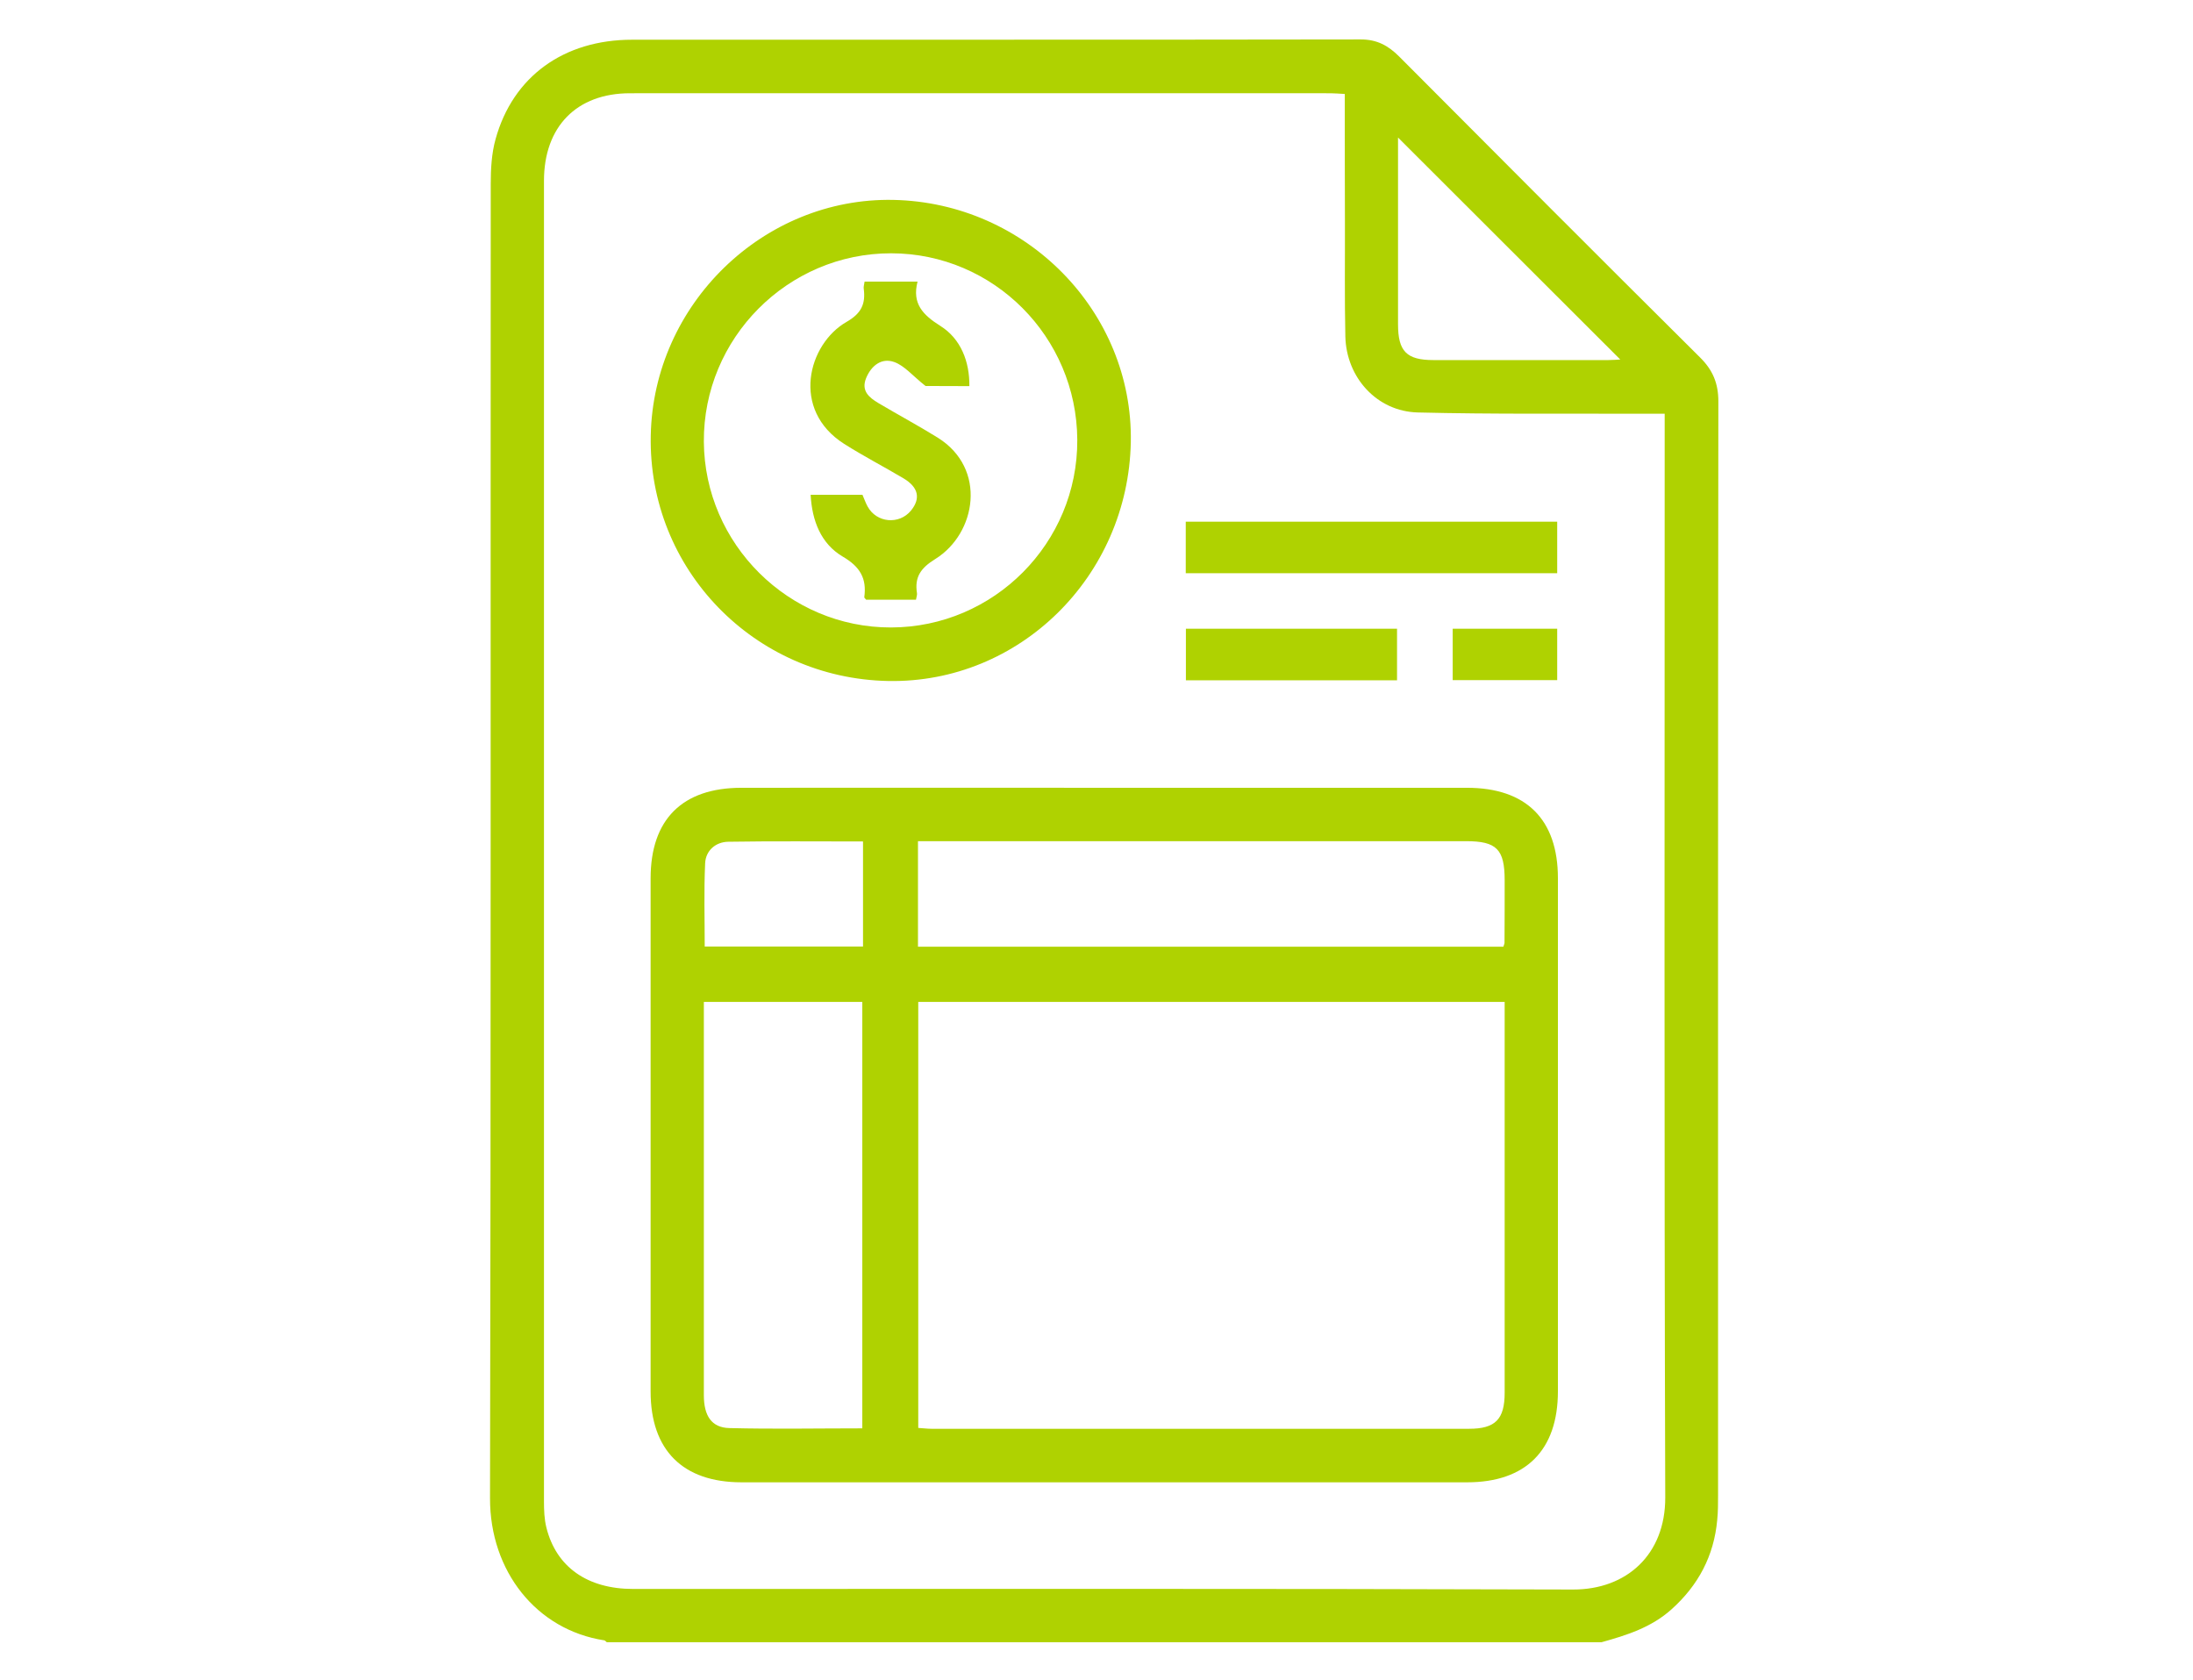 <?xml version="1.0" encoding="utf-8"?>
<!-- Generator: Adobe Illustrator 25.0.0, SVG Export Plug-In . SVG Version: 6.00 Build 0)  -->
<svg version="1.1" id="Capa_1" xmlns="http://www.w3.org/2000/svg" xmlns:xlink="http://www.w3.org/1999/xlink" x="0px" y="0px"
	 viewBox="0 0 154.04 117.97" style="enable-background:new 0 0 154.04 117.97;" xml:space="preserve">
<style type="text/css">
	.st0{fill:#AFD201;}
</style>
<g id="pnpIqC.tif">
	<g>
		<path class="st0" d="M112.5,115.34c-23.29,0-46.58,0-69.88,0c-0.06-0.04-0.11-0.12-0.17-0.13c-4.77-0.73-8.04-4.86-8.03-9.98
			c0.07-30.77,0.03-61.54,0.05-92.31c0-1.05,0.06-2.15,0.34-3.15c1.22-4.41,4.8-6.98,9.59-6.98c17.06-0.01,34.13,0.01,51.19-0.02
			c1.13,0,1.92,0.43,2.69,1.2c7.03,7.06,14.06,14.11,21.13,21.13c0.9,0.89,1.29,1.82,1.29,3.09c-0.03,25.6-0.02,51.21-0.02,76.81
			c0,0.59,0,1.17-0.06,1.76c-0.23,2.52-1.33,4.59-3.22,6.28C115.98,114.31,114.26,114.85,112.5,115.34z M94.46,6.6
			c-0.42-0.02-0.71-0.05-1-0.05c-16.4,0-32.81-0.01-49.21,0c-3.75,0-6.04,2.35-6.04,6.15c0,30.91,0,61.83,0,92.74
			c0,0.62,0.02,1.25,0.17,1.85c0.69,2.77,2.88,4.31,6.09,4.31c22.01,0,44.01-0.03,66.02,0.04c3.77,0.01,6.49-2.46,6.48-6.46
			c-0.08-24.94-0.04-49.89-0.04-74.83c0-0.39,0-0.78,0-1.29c-0.59,0-1.06,0-1.53,0c-5.27-0.02-10.55,0.04-15.81-0.09
			c-2.87-0.07-5.02-2.45-5.09-5.33c-0.06-2.71-0.02-5.42-0.03-8.13C94.46,12.57,94.46,9.64,94.46,6.6z M113.81,25.25
			c-5.22-5.21-10.42-10.41-15.61-15.59c0,0.15,0,0.44,0,0.72c0,4.13,0,8.27,0,12.4c0,1.89,0.6,2.51,2.48,2.51
			c4.1,0.01,8.19,0,12.29,0C113.29,25.29,113.61,25.26,113.81,25.25z"/>
		<path class="st0" d="M77.56,55.33c8.49,0,16.99,0,25.48,0c4.16,0,6.39,2.22,6.39,6.35c0,12.01,0,24.02,0,36.04
			c0,4.13-2.25,6.39-6.38,6.39c-16.99,0-33.97,0-50.96,0c-4.13,0-6.39-2.26-6.39-6.38c0-12.01,0-24.02,0-36.04
			c0-4.14,2.23-6.36,6.38-6.36C60.57,55.32,69.07,55.33,77.56,55.33z M105.69,70.37c-13.81,0-27.48,0-41.19,0c0,10,0,19.93,0,29.92
			c0.35,0.02,0.64,0.06,0.92,0.06c12.59,0,25.18,0.01,37.77,0c1.85,0,2.5-0.67,2.5-2.53c0-7.62,0-15.23,0-22.85
			C105.69,73.47,105.69,71.97,105.69,70.37z M60.57,100.32c0-10.09,0-20.02,0-29.95c-3.74,0-7.39,0-11.13,0c0,0.46,0,0.85,0,1.25
			c0,3.33,0,6.66,0,10c0,5.46,0,10.91,0,16.37c0,1.45,0.54,2.28,1.79,2.31C54.33,100.38,57.43,100.32,60.57,100.32z M64.48,66.49
			c13.75,0,27.44,0,41.12,0c0.04-0.14,0.08-0.21,0.08-0.27c0.01-1.46,0.01-2.93,0.01-4.39c0-2.18-0.56-2.75-2.71-2.75
			c-12.44,0-24.88,0-37.32,0c-0.39,0-0.77,0-1.18,0C64.48,61.63,64.48,64.03,64.48,66.49z M60.62,59.1c-3.19,0-6.33-0.03-9.46,0.02
			c-0.89,0.01-1.59,0.62-1.63,1.51c-0.09,1.96-0.03,3.92-0.03,5.85c3.78,0,7.45,0,11.12,0C60.62,63.99,60.62,61.58,60.62,59.1z"/>
		<path class="st0" d="M79.43,31.06C79.24,40.49,71.61,48,62.39,47.83c-9.42-0.18-16.87-7.87-16.68-17.24
			c0.18-9.22,7.91-16.73,17.04-16.55C72.08,14.23,79.6,21.9,79.43,31.06z M75.67,30.89c-0.04-7.23-5.88-13.09-13.07-13.1
			c-7.27-0.01-13.21,5.97-13.16,13.24c0.05,7.18,5.96,13.05,13.14,13.04C69.82,44.06,75.71,38.13,75.67,30.89z"/>
		<path class="st0" d="M109.38,36.64c0,1.25,0,2.4,0,3.62c-8.7,0-17.35,0-26.09,0c0-1.2,0-2.38,0-3.62
			C91.98,36.64,100.63,36.64,109.38,36.64z"/>
		<path class="st0" d="M98.13,47.78c-4.95,0-9.84,0-14.83,0c0-1.19,0-2.37,0-3.62c4.92,0,9.84,0,14.83,0
			C98.13,45.33,98.13,46.49,98.13,47.78z"/>
		<path class="st0" d="M109.38,44.16c0,1.24,0,2.39,0,3.61c-2.45,0-4.85,0-7.34,0c0-1.17,0-2.35,0-3.61
			C104.44,44.16,106.86,44.16,109.38,44.16z"/>
		<path class="st0" d="M65.01,27.11c-0.91-0.72-1.47-1.42-2.19-1.68c-0.88-0.32-1.61,0.23-1.98,1.12c-0.37,0.91,0.21,1.37,0.86,1.76
			c1.38,0.82,2.8,1.58,4.17,2.43c3.48,2.17,2.71,6.73-0.17,8.52c-1.02,0.63-1.47,1.26-1.29,2.4c0.02,0.13-0.04,0.27-0.07,0.46
			c-1.2,0-2.35,0-3.5,0c-0.05-0.07-0.14-0.13-0.13-0.18c0.18-1.32-0.3-2.14-1.52-2.85c-1.52-0.9-2.15-2.5-2.25-4.34
			c1.23,0,2.39,0,3.64,0c0.11,0.24,0.21,0.55,0.36,0.82c0.63,1.16,2.22,1.3,3.05,0.29c0.69-0.85,0.53-1.63-0.52-2.26
			c-1.38-0.82-2.81-1.56-4.17-2.42c-3.78-2.4-2.54-7.02,0.16-8.57c1.05-0.6,1.35-1.27,1.21-2.34c-0.02-0.14,0.03-0.28,0.06-0.49
			c1.21,0,2.4,0,3.72,0c-0.4,1.55,0.38,2.34,1.6,3.11c1.44,0.9,2.06,2.51,2.04,4.23C66.92,27.11,65.73,27.11,65.01,27.11z"/>
	</g>
</g>
<g>
</g>
<g>
</g>
<g>
</g>
<g>
</g>
<g>
</g>
<g>
</g>
</svg>
